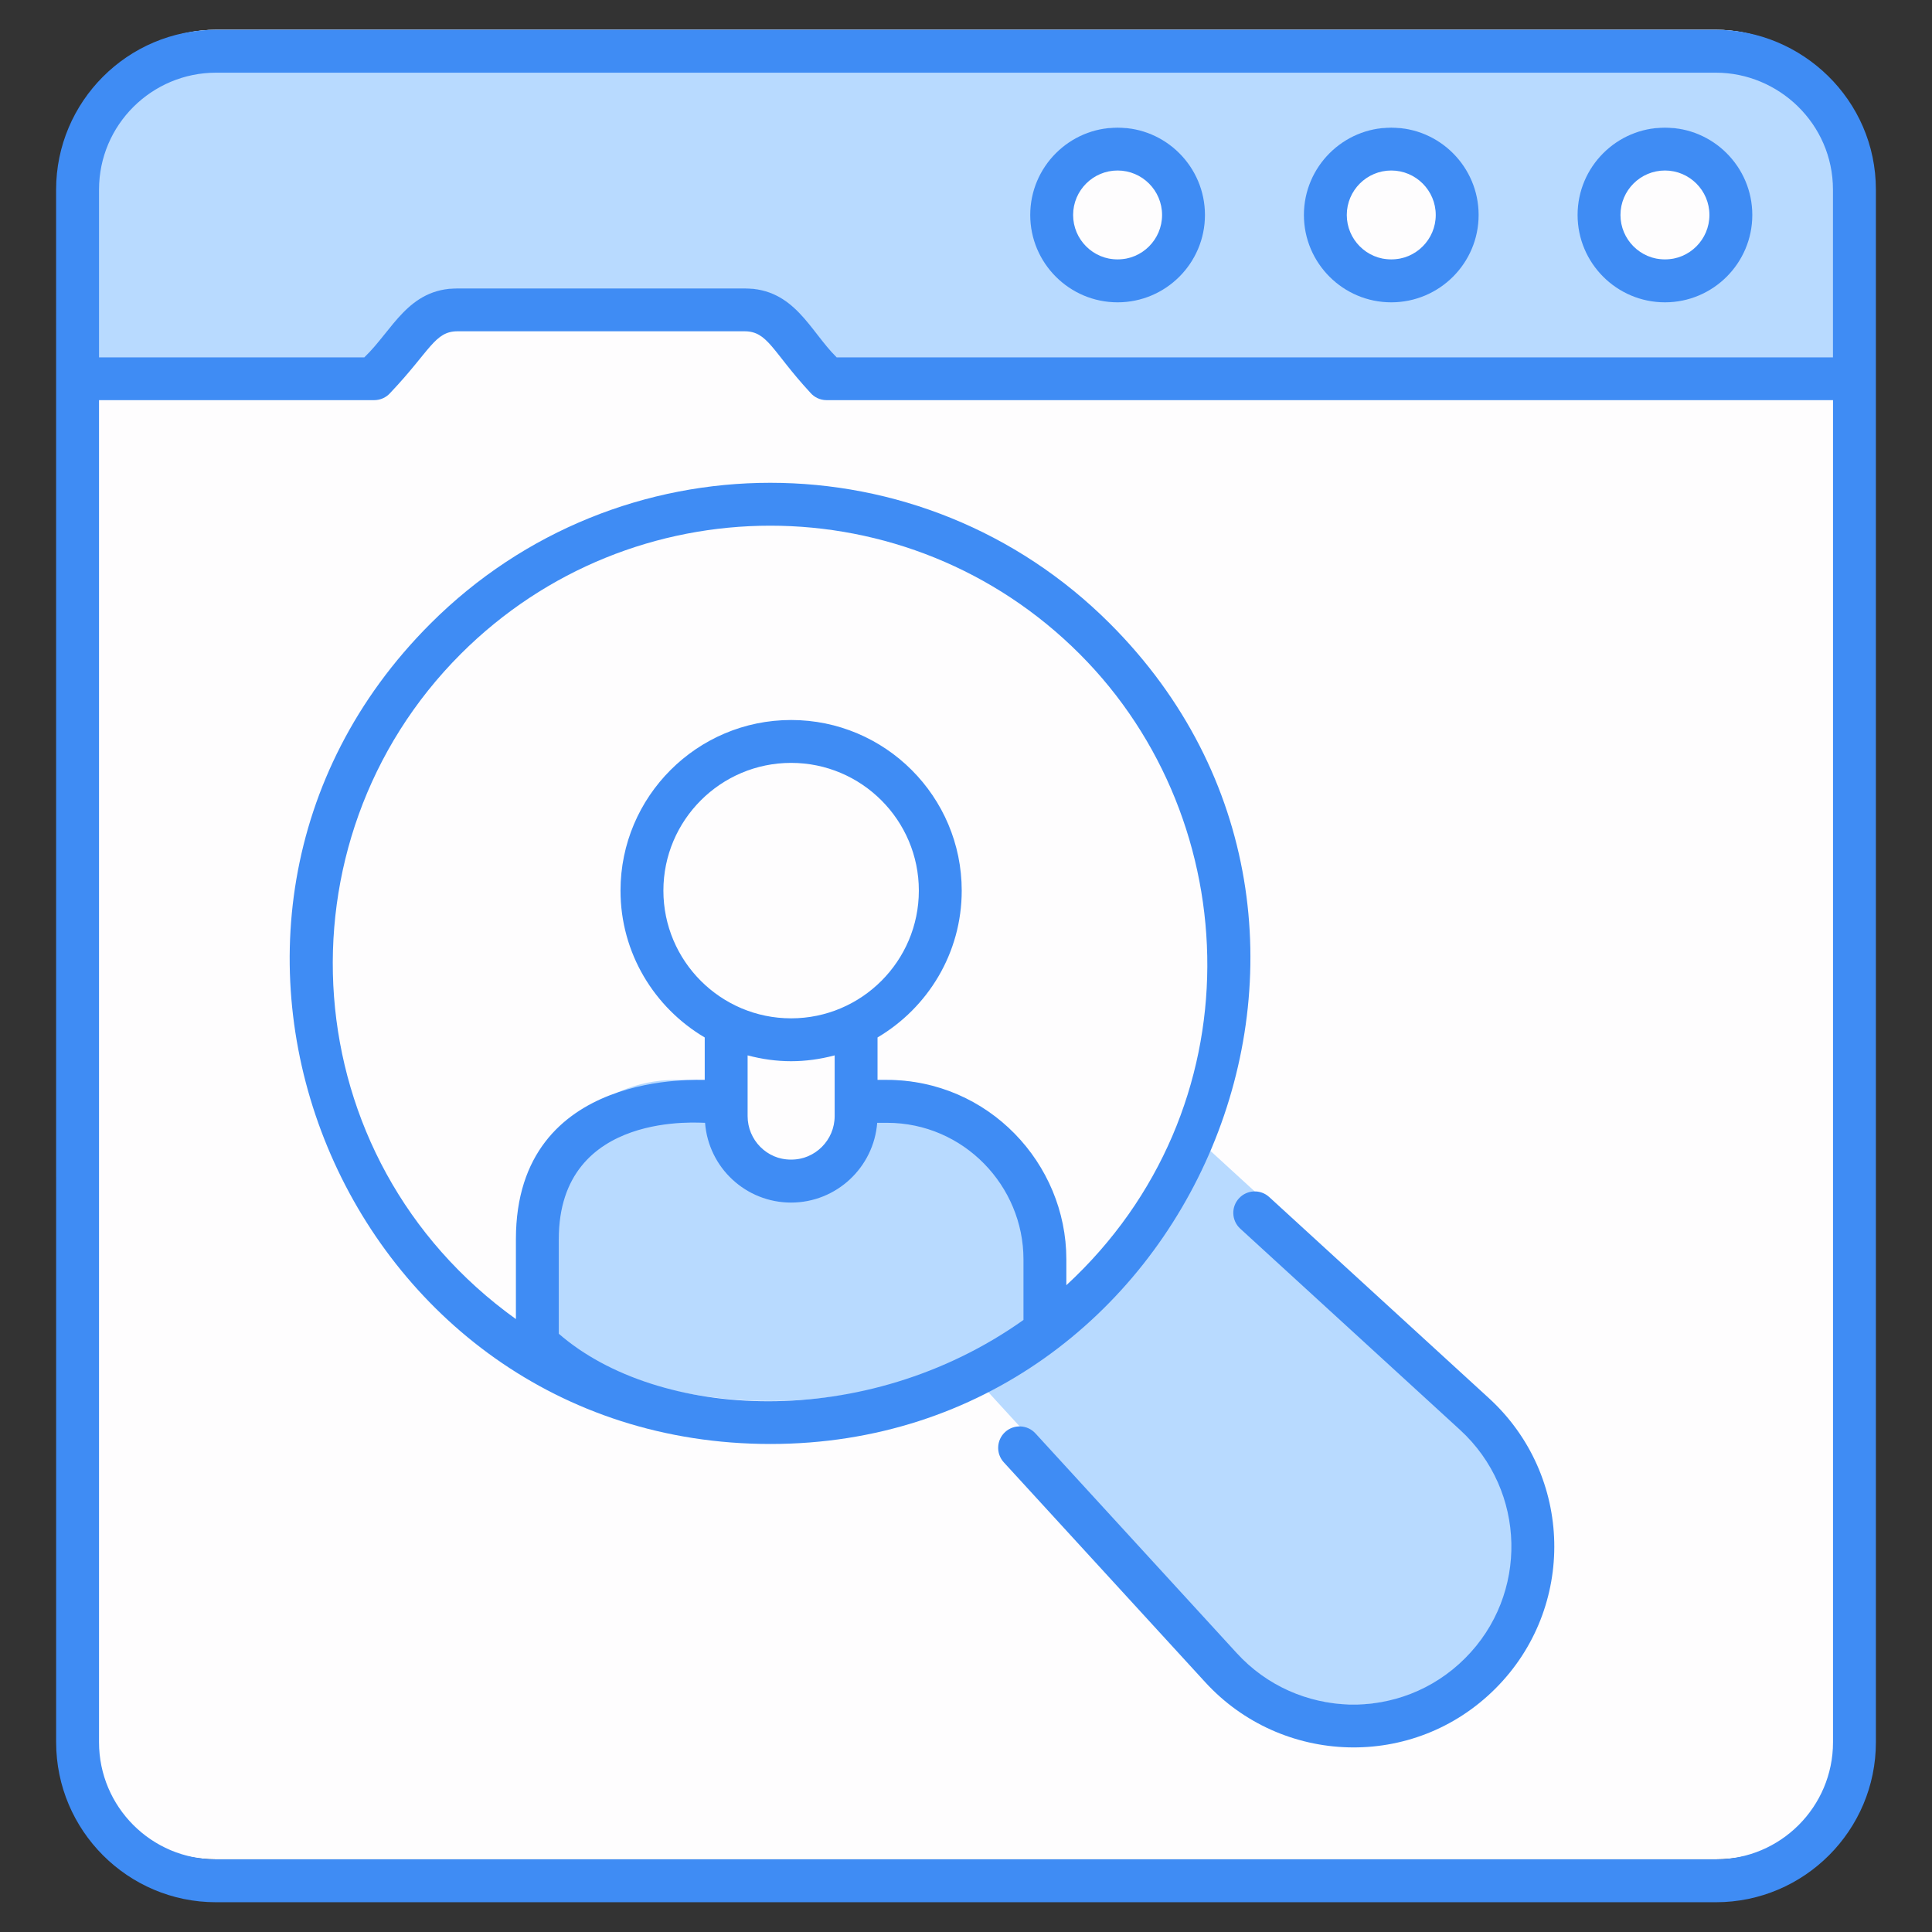 <svg enable-background="new 0 0 512 512" viewBox="0 0 512 512" xmlns="http://www.w3.org/2000/svg"><rect x="0" y="0" width="512" height="512" fill="#333333" stroke="none"/><g id="_x31_6_Online_Recruitment"><g><path d="m454.732 7.889h-397.498c-20.262 0-36.674 16.413-36.674 36.674v411.457c0 20.262 16.412 36.717 36.674 36.717h397.498c20.262 0 36.717-16.455 36.717-36.717v-411.456c0-20.262-16.455-36.675-36.717-36.675z" fill="#fefdfe"/><path d="m219.051 94.669h272.385v-50.086c0-20.264-16.427-36.691-36.691-36.691h-397.503c-20.264 0-36.692 16.427-36.692 36.692v50.086h78.621l11.631-13.456c2.63-3.043 6.454-4.792 10.476-4.792h76.021c4.097 0 7.984 1.814 10.615 4.955z" fill="#b8daff"/><path d="m386.169 51.28c0 9.652-7.816 17.469-17.468 17.469s-17.469-7.817-17.469-17.469 7.816-17.469 17.469-17.469c9.652.001 17.468 7.817 17.468 17.469z" fill="#fefdfe"/><path d="m313.642 51.28c0 9.652-7.816 17.469-17.468 17.469s-17.469-7.817-17.469-17.469 7.816-17.469 17.469-17.469c9.652.001 17.468 7.817 17.468 17.469z" fill="#fefdfe"/><path d="m458.696 51.28c0 9.652-7.816 17.469-17.468 17.469s-17.469-7.817-17.469-17.469 7.816-17.469 17.469-17.469c9.652.001 17.468 7.817 17.468 17.469z" fill="#fefdfe"/><path d="m272.975 261.222 117.788 107.858c19.976 18.292 20.663 49.549 1.511 68.702-19.152 19.152-50.41 18.465-68.702-1.511l-107.858-117.788z" fill="#b8daff"/><path d="m311.257 307.35c-5.473 10.165-12.511 19.722-21.112 28.279-4.214 4.214-8.601 8.037-13.249 11.468-4.822 3.606-9.904 6.82-15.117 9.644-1.52.869-3.084 1.651-4.691 2.389-31.19 15.16-67.549 16.116-99.434 2.91-12.598-5.169-24.457-12.554-35.056-22.154-1.52-1.347-3.041-2.78-4.518-4.257-47.48-47.48-47.48-124.542 0-172.022 47.523-47.523 124.585-47.523 172.065 0 38.879 38.88 45.916 97.653 21.112 143.743z" fill="#fefdfe"/><path d="m276.896 328.027v19.07c-4.822 3.606-9.904 6.82-15.117 9.644-1.52.869-3.084 1.651-4.691 2.389-31.19 15.16-67.549 16.116-99.434 2.91-5.3-3.432-10.426-7.341-15.247-11.729v-27.628c0-20.156 16.333-36.49 36.49-36.49h56.168c4.214 0 8.253.608 12.076 1.781 17.245 5.171 29.755 21.157 29.755 40.053z" fill="#b8daff"/><path d="m226.858 253.094v37.011c0 9.5-7.702 17.202-17.202 17.202-9.5 0-17.202-7.702-17.202-17.202v-37.011z" fill="#fefdfe"/><ellipse cx="209.656" cy="230.331" fill="#fefdfe" rx="39.53" ry="39.53" transform="matrix(.23 -.973 .973 .23 -62.683 381.459)"/><g fill="#3f8cf4"><path d="m454.745 7.899h-.013-397.49-.007c-23.43 0-42.366 19.076-42.366 42.373.001 41.699.008 372.416.009 411.44 0 23.378 19 42.399 42.357 42.399h397.498c23.378 0 42.399-19.021 42.399-42.399v-411.458c-.001-23.82-19.637-42.355-42.387-42.355zm-.013 11.364c16.595 0 31.022 13.514 31.022 31.01v44.407h-264.05c-7.021-6.885-11.132-18.251-24.405-18.251h-76.02c-13.125 0-17.17 11.023-24.706 18.251h-70.331v-44.426c0-17.199 14.017-30.991 31-30.991zm0 473.484h-397.498c-17.09 0-30.993-13.923-30.993-31.035v-355.669h72.93c1.65 0 3.22-.718 4.298-1.968 10.598-11.179 11.704-16.283 17.809-16.283h76.02c6.214 0 7.356 5.344 17.397 16.217 1.08 1.291 2.674 2.035 4.356 2.035h266.716v355.668c.001 17.112-13.921 31.035-31.035 31.035z"/><path d="m368.7 80.12c12.766 0 23.151-10.383 23.151-23.149s-10.385-23.149-23.151-23.149-23.15 10.384-23.15 23.149 10.385 23.149 23.15 23.149zm0-34.934c6.499 0 11.787 5.286 11.787 11.785s-5.287 11.786-11.787 11.786c-6.499 0-11.787-5.286-11.787-11.785s5.288-11.786 11.787-11.786z"/><path d="m296.174 80.12c12.766 0 23.151-10.383 23.151-23.149s-10.385-23.149-23.151-23.149-23.151 10.383-23.151 23.149 10.385 23.149 23.151 23.149zm0-34.934c6.499 0 11.787 5.286 11.787 11.785s-5.288 11.785-11.787 11.785-11.787-5.286-11.787-11.785 5.288-11.785 11.787-11.785z"/><path d="m441.229 80.12c12.764 0 23.149-10.383 23.149-23.149s-10.385-23.149-23.149-23.149c-12.766 0-23.151 10.383-23.151 23.149s10.385 23.149 23.151 23.149zm0-34.934c6.499 0 11.785 5.286 11.785 11.785s-5.286 11.785-11.785 11.785-11.787-5.286-11.787-11.785 5.287-11.785 11.787-11.785z"/><path d="m336.356 317.229c-2.312-2.12-5.909-1.961-8.027.355-2.12 2.316-1.961 5.907.355 8.027l58.253 53.33c17.583 16.118 18.212 43.629 1.335 60.506-17.072 17.08-44.587 16.062-60.504-1.335l-53.371-58.257c-2.118-2.308-5.711-2.467-8.027-.351-2.314 2.12-2.471 5.715-.351 8.031l53.369 58.253c20.191 22.062 55.183 23.444 76.921 1.694 21.441-21.445 20.679-56.412-1.696-76.919z"/><path d="m294.164 165.281c-49.73-49.772-130.317-49.787-180.1 0-79.88 79.883-22.921 217.389 90.129 217.389 111.882-.001 170.129-137.231 89.971-217.389zm-146.078 188.177v-25.069c0-34.536 38.384-30.697 38.763-30.832.919 11.944 10.856 21.137 22.79 21.137 12.035 0 21.913-9.332 22.828-21.137h2.591c20.361 0 36.173 16.768 36.173 36.173v16.07c-42.112 29.906-97.055 26.337-123.145 3.658zm61.57-83.589c-18.664 0-33.849-15.185-33.849-33.847 0-18.666 15.185-33.85 33.849-33.85s33.849 15.185 33.849 33.85c-.001 18.662-15.185 33.847-33.849 33.847zm11.537 9.815v16.093c0 6.37-5.182 11.552-11.554 11.552-6.432 0-11.513-5.249-11.513-11.552v-16.091c7.789 2.06 15.264 2.063 23.067-.002zm-99.095-106.369c45.318-45.314 118.708-45.359 164.029 0 44.463 44.463 46.919 120.694-3.533 167.282v-6.867c0-25.422-20.692-47.537-47.537-47.537h-2.501v-11.257c13.326-7.873 22.311-22.347 22.311-38.914 0-24.932-20.282-45.214-45.212-45.214s-45.212 20.282-45.212 45.214c0 16.57 8.988 31.046 22.319 38.918v11.253c-.379.143-50.04-3.353-50.04 42.196v21.182c-59.356-42.589-64.312-126.566-14.624-176.256z"/></g></g></g><g id="Layer_1"/></svg>
